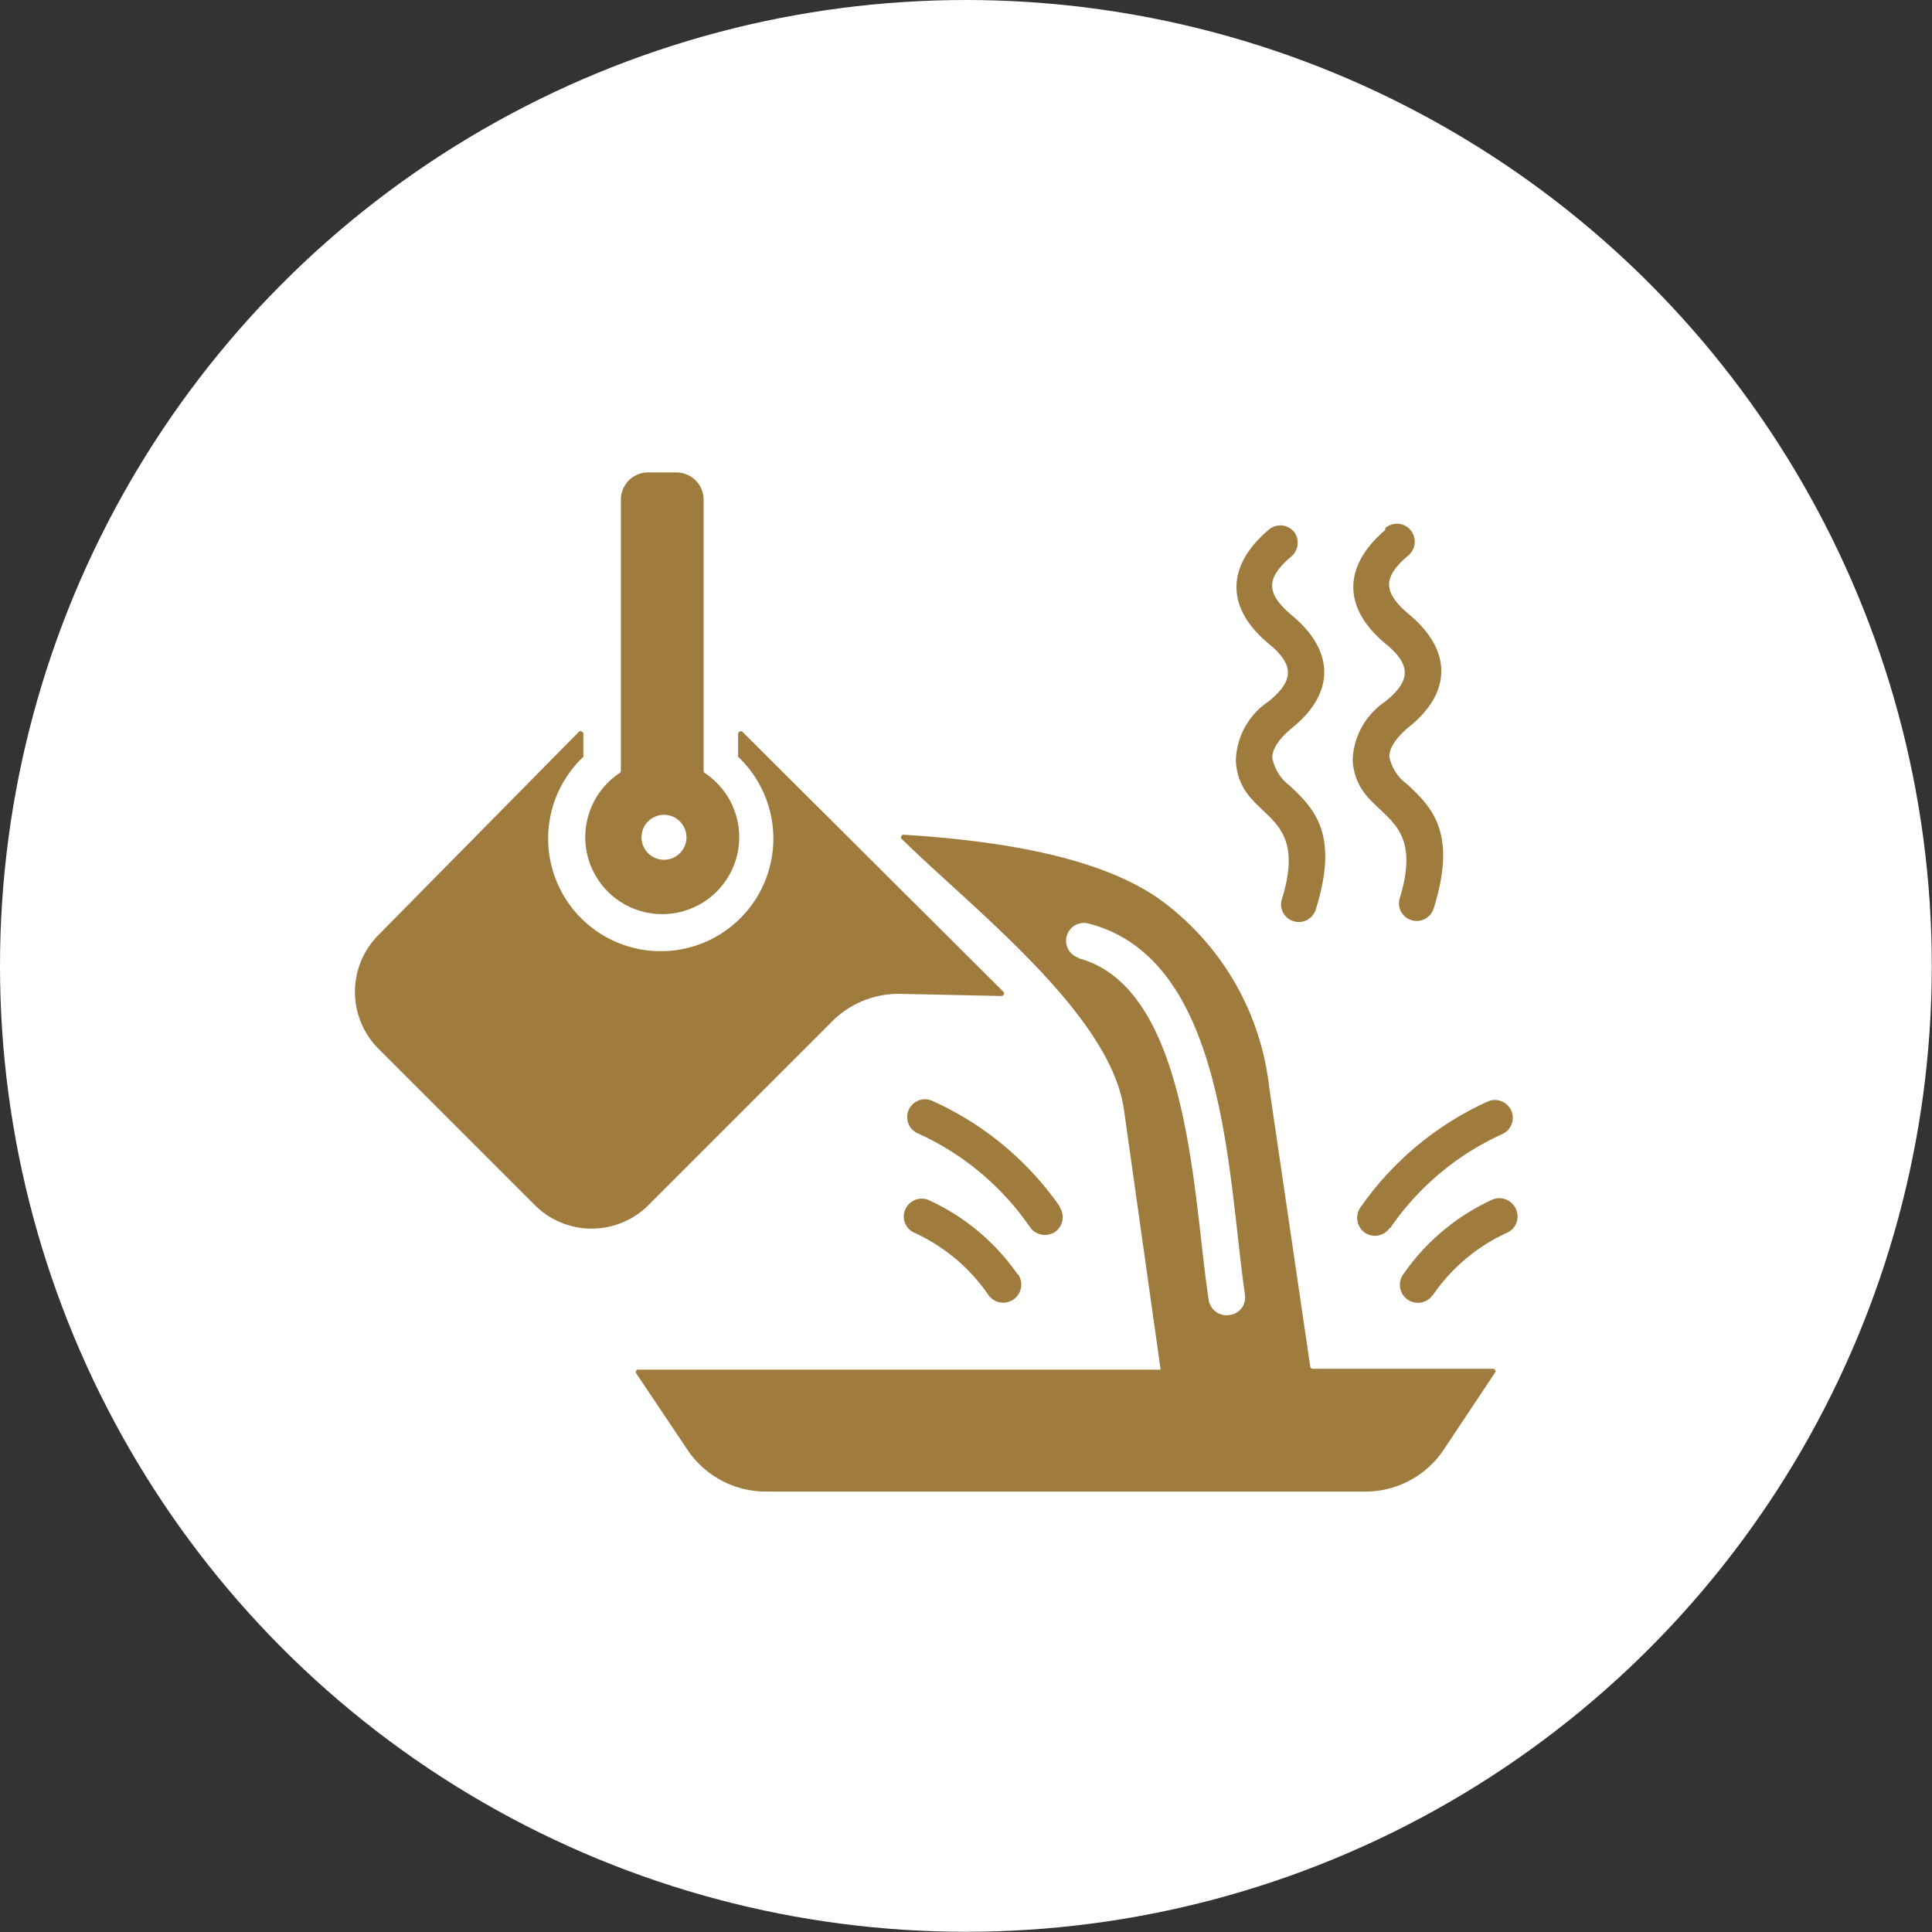 <svg xmlns="http://www.w3.org/2000/svg" viewBox="0 0 91.11 91.11"><rect x="0" y="0" width="91.11" height="91.11" fill="#333333" stroke="none"/><defs><style>.cls-1{fill:#fff;}.cls-2{fill:#9f7c3e;fill-rule:evenodd;}</style></defs><title>icon-Mold Manufacturing</title><g id="图层_2" data-name="图层 2"><g id="图层_1-2" data-name="图层 1"><circle class="cls-1" cx="45.55" cy="45.55" r="45.55"/><path class="cls-2" d="M42.55,39.36c4.48.28,9.17,1,12.07,3a12.68,12.68,0,0,1,5.23,8.89l1.94,13.2a.12.12,0,0,0,.12.1h8.5a.11.11,0,0,1,.1.06.09.09,0,0,1,0,.11l-2.41,3.62a4.44,4.44,0,0,1-3.8,2H36.21a4.46,4.46,0,0,1-3.81-2L30,64.76a.11.11,0,0,1,0-.11.1.1,0,0,1,.1-.06H54.64a.12.12,0,0,0,.08,0,.16.16,0,0,0,0-.09L53,52.3c-.66-4.49-7.1-9.42-10.49-12.75a.1.1,0,0,1,0-.12.12.12,0,0,1,.11-.07ZM65.32,25c-2,1.71-2,3.67,0,5.34h0c1.23,1,1.24,1.75,0,2.75h0a3.46,3.46,0,0,0-1.53,2.79C64,38.74,67.36,38,66,42.39a.83.83,0,0,0,.55,1,.84.84,0,0,0,1.06-.55c1.13-3.6-.11-4.78-1.23-5.84a2.14,2.14,0,0,1-.86-1.31c0-.52.45-1,.9-1.39h0c2.06-1.63,2.07-3.65,0-5.35h0c-1.17-1-1.26-1.7,0-2.76a.85.85,0,0,0,.1-1.19.84.84,0,0,0-1.19-.1Zm-5.51,0c-2,1.71-2,3.67,0,5.34h0c1.23,1,1.24,1.75,0,2.75h0a3.46,3.46,0,0,0-1.53,2.79c.17,2.91,3.55,2.14,2.16,6.56a.83.83,0,0,0,.55,1,.84.84,0,0,0,1.06-.55c1.13-3.6-.11-4.78-1.23-5.84A2.14,2.14,0,0,1,60,35.74c0-.52.45-1,.9-1.39h0c2.06-1.63,2.07-3.65,0-5.35h0c-1.17-1-1.25-1.7,0-2.76a.85.85,0,0,0,.1-1.19A.84.84,0,0,0,59.81,25ZM50,56.93a14.66,14.66,0,0,0-6-5,.84.84,0,1,0-.69,1.53,12.85,12.85,0,0,1,5.27,4.42.86.86,0,0,0,1.18.21.85.85,0,0,0,.2-1.18Zm-2,3.18a10.36,10.36,0,0,0-4.19-3.51.84.84,0,0,0-1.11.42.83.83,0,0,0,.41,1.11,8.53,8.53,0,0,1,3.51,2.95.84.84,0,0,0,1.38-1ZM65.57,57.9a12.82,12.82,0,0,1,5.28-4.42.84.84,0,0,0-.7-1.53,14.72,14.72,0,0,0-6,5,.86.86,0,0,0,.21,1.18.85.85,0,0,0,1.17-.21Zm2,3.18a8.51,8.51,0,0,1,3.51-2.95A.84.84,0,0,0,71.48,57a.85.85,0,0,0-1.12-.42,10.33,10.33,0,0,0-4.18,3.51.84.84,0,1,0,1.37,1Zm-37-38.8a1.28,1.28,0,0,0-1.29,1.28V36.35a.12.12,0,0,1-.05.1,3.63,3.63,0,1,0,4,0,.12.12,0,0,1-.05-.1V23.56a1.28,1.28,0,0,0-1.28-1.28Zm.64,16.15a1.06,1.06,0,0,0,0,2.11,1.06,1.06,0,1,0,0-2.11ZM35,34.5a.11.11,0,0,0-.12,0,.12.12,0,0,0-.07.1v1a.14.14,0,0,0,0,.09,5.31,5.31,0,1,1-7.3,0,.15.15,0,0,0,0-.09V34.6a.12.12,0,0,0-.07-.1.12.12,0,0,0-.13,0L17.84,44.1a3.8,3.8,0,0,0,0,5.35l7.38,7.38a3.79,3.79,0,0,0,5.36,0l8.62-8.62a4.43,4.43,0,0,1,3.33-1.34l4.7.1a.1.1,0,0,0,.1-.06.12.12,0,0,0,0-.13ZM50.82,45.18C56.15,46.54,56.27,56.64,57,61.3a.85.85,0,0,0,1,.71.83.83,0,0,0,.71-.95c-.82-5.6-.86-15.85-7.39-17.51a.84.84,0,0,0-.41,1.63Z"/></g></g></svg>